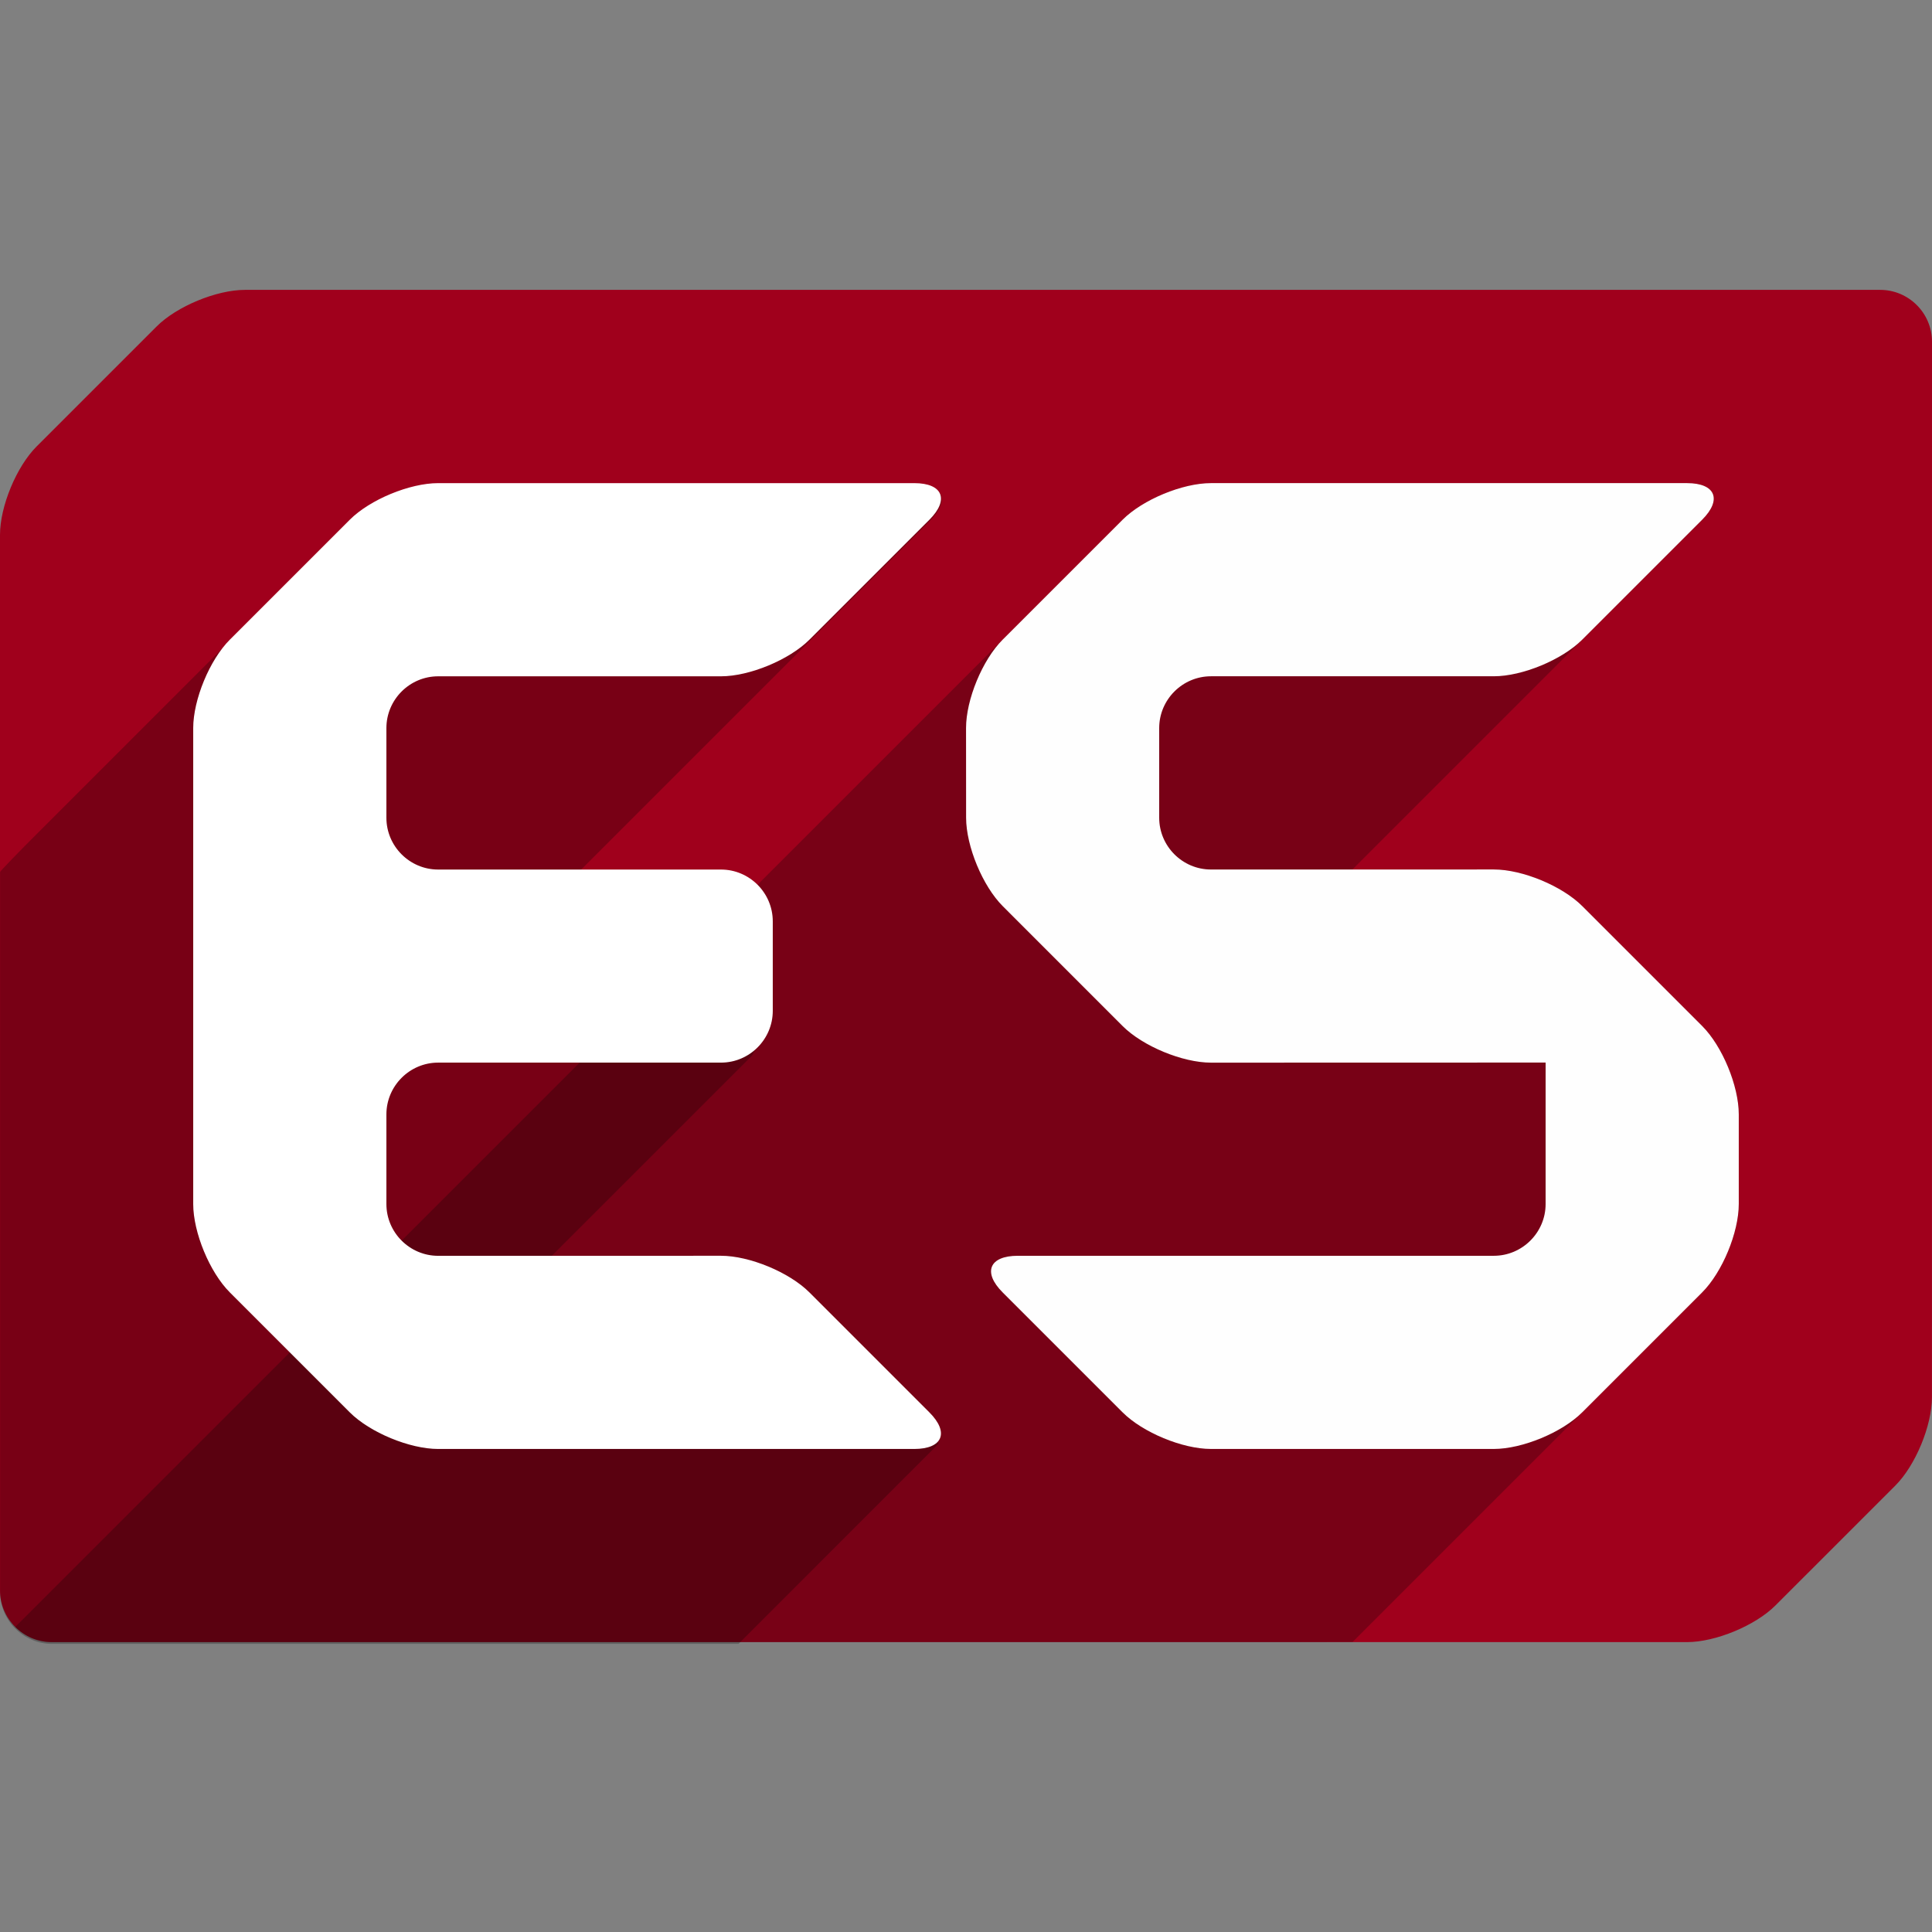 <?xml version="1.0" encoding="UTF-8" standalone="no"?>
<!-- Created with Inkscape (http://www.inkscape.org/) -->

<svg
   xmlns:dc="http://purl.org/dc/elements/1.1/"
   xmlns:cc="http://creativecommons.org/ns#"
   xmlns:rdf="http://www.w3.org/1999/02/22-rdf-syntax-ns#"
   xmlns:svg="http://www.w3.org/2000/svg"
   xmlns="http://www.w3.org/2000/svg"
   xmlns:sodipodi="http://sodipodi.sourceforge.net/DTD/sodipodi-0.dtd"
   xmlns:inkscape="http://www.inkscape.org/namespaces/inkscape"
   width="128mm"
   height="128mm"
   viewBox="0 0 128 128"
   version="1.1"
   id="svg36"
   inkscape:version="0.92.5 (2060ec1f9f, 2020-04-08)"
   sodipodi:docname="emulationstation.svg">
  <rect x="0" y="0" width="128" height="128" fill="#808080" stroke="none"/>
  <defs
     id="defs30">
    <linearGradient
       gradientTransform="matrix(0.303,0,0,0.303,-4.398,115.916)"
       y2="227.338"
       x2="323.802"
       y1="542.322"
       x1="118.312"
       gradientUnits="userSpaceOnUse"
       id="SVGID_1_">
      <stop
         id="stop17"
         style="stop-color:#004E73"
         offset="0" />
      <stop
         id="stop19"
         style="stop-color:#00A1B0"
         offset="1" />
    </linearGradient>
    <linearGradient
       gradientTransform="matrix(0.303,0,0,0.303,-4.398,115.916)"
       y2="288.386"
       x2="399.8"
       y1="540.373"
       x1="144.813"
       gradientUnits="userSpaceOnUse"
       id="SVGID_2_">
      <stop
         id="stop26"
         style="stop-color:#D3D3D3"
         offset="0.308" />
      <stop
         id="stop28"
         style="stop-color:#FFFFFF"
         offset="0.675" />
    </linearGradient>
    <linearGradient
       gradientTransform="matrix(0.303,0,0,0.303,-4.398,115.916)"
       y2="213.967"
       x2="326.257"
       y1="465.954"
       x1="71.27"
       gradientUnits="userSpaceOnUse"
       id="SVGID_3_">
      <stop
         id="stop37"
         style="stop-color:#D3D3D3"
         offset="0.308" />
      <stop
         id="stop39"
         style="stop-color:#FFFFFF"
         offset="0.675" />
    </linearGradient>
  </defs>
  <sodipodi:namedview
     id="base"
     pagecolor="#ffffff"
     bordercolor="#666666"
     borderopacity="1.0"
     inkscape:pageopacity="0.0"
     inkscape:pageshadow="2"
     inkscape:zoom="1.6932038"
     inkscape:cx="553.30103"
     inkscape:cy="166.07068"
     inkscape:document-units="mm"
     inkscape:current-layer="layer1"
     showgrid="true"
     showguides="false"
     inkscape:window-width="3840"
     inkscape:window-height="2065"
     inkscape:window-x="0"
     inkscape:window-y="0"
     inkscape:window-maximized="1">
    <inkscape:grid
       type="xygrid"
       id="grid116"
       enabled="false" />
  </sodipodi:namedview>
  <g
     inkscape:label="Layer 1"
     inkscape:groupmode="layer"
     id="layer1"
     transform="translate(0,-169)">
    <g
       id="g862">
      <path
         d="M 128,252.201 Z"
         id="path3-360"
         inkscape:connector-curvature="0"
         style="fill:#c90012;stroke-width:0.309" />
      <path
         d="M 128,226.609 Z"
         id="path5-62"
         inkscape:connector-curvature="0"
         style="fill:#c90012;stroke-width:0.309" />
      <path
         d="M 128,201.008 Z"
         id="path7-6"
         inkscape:connector-curvature="0"
         style="fill:#c90012;stroke-width:0.309" />
      <path
         d="M 128,213.806 Z"
         id="path9-1"
         inkscape:connector-curvature="0"
         style="fill:#c90012;stroke-width:0.309" />
      <path
         d="M 128,264.999 Z"
         id="path11-8"
         inkscape:connector-curvature="0"
         style="fill:#c90012;stroke-width:0.309" />
      <path
         d="M 128,239.4 Z"
         id="path13-7"
         inkscape:connector-curvature="0"
         style="fill:#c90012;stroke-width:0.309" />
      <path
         d="M 128,188.205 Z"
         id="path15-9"
         inkscape:connector-curvature="0"
         style="fill:#c90012;stroke-width:0.309" />
      <path
         d="m 128,191.635 c 0,-1.887 -1.544,-3.43 -3.429,-3.43 H 16.231 c -1.887,0 -4.522,1.091 -5.855,2.425 L 2.425,198.58 C 1.091,199.914 3.2858314e-7,202.549 3.2858314e-7,204.435 v 69.929 c 0,1.887 1.544,3.43 3.429,3.43 H 111.769 c 1.886,0 4.522,-1.092 5.855,-2.425 l 7.948,-7.947 c 1.334,-1.333 2.425,-3.969 2.425,-5.856 z"
         id="path22-20"
         style="fill:#a0001c;fill-opacity:1;stroke-width:0.309"
         inkscape:connector-curvature="0" />
      <path
         enable-background="new    "
         d="m 112.774,236.976 -7.945,-7.945 c -1.334,-1.333 -3.969,-2.425 -5.855,-2.425 h -5.943 c -1.887,3.1e-4 -3.431,3.1e-4 -3.431,3.1e-4 0,0 1.091,-1.091 2.425,-2.425 l 20.749,-20.748 c 1.334,-1.334 0.881,-2.425 -1.004,-2.425 H 80.232 c -1.887,0 -4.522,1.091 -5.855,2.425 L 2.514,275.286 c -0.564,0.562 -1.086,1.085 -1.504,1.503 0.621,0.621 1.478,1.006 2.42,1.006 0.002,0 0.003,0 0.005,0 H 34.299 86.171 c 1.887,0 3.434,-0.004 3.438,-0.007 0.005,-0.005 1.099,-1.1 2.433,-2.433 l 20.733,-20.729 c 1.334,-1.333 2.425,-3.969 2.425,-5.855 v -5.939 c -6.2e-4,-1.887 -1.092,-4.523 -2.425,-5.855 z"
         id="path24-2"
         inkscape:connector-curvature="0"
         style="opacity:0.25;fill:#000406;fill-opacity:1;stroke-width:0.309" />
      <path
         d="m 80.23,239.403 c -1.886,0 -4.522,-1.092 -5.855,-2.426 l -7.939,-7.941 c -1.334,-1.334 -2.426,-3.969 -2.429,-5.856 l -0.004,-5.943 c -0.002,-1.887 1.088,-4.521 2.423,-5.856 L 74.375,203.433 c 1.334,-1.334 3.968,-2.425 5.855,-2.425 h 31.539 c 1.886,0 2.338,1.091 1.004,2.425 l -7.948,7.947 c -1.334,1.334 -3.968,2.425 -5.855,2.425 H 80.231 c -1.887,0 -3.431,1.543 -3.431,3.43 v 5.943 c 0,1.887 1.543,3.43 3.429,3.429 l 18.744,-0.002 c 1.886,-6.2e-4 4.522,1.091 5.855,2.425 l 7.945,7.945 c 1.334,1.332 2.425,3.968 2.425,5.855 v 5.939 c 0,1.886 -1.091,4.522 -2.425,5.855 l -7.948,7.948 c -1.334,1.333 -3.969,2.425 -5.856,2.425 H 80.23 c -1.887,0 -4.522,-1.092 -5.855,-2.425 l -7.948,-7.948 c -1.334,-1.333 -0.883,-2.425 1.004,-2.425 h 31.539 c 1.887,0 3.431,-1.543 3.431,-3.43 v -5.94 c 0,-1.887 0,-3.431 9.3e-4,-3.431 0.001,0 -1.542,0 -3.428,0 z"
         id="path31-3"
         style="fill:#fefefe;fill-opacity:1;stroke-width:0.309"
         inkscape:connector-curvature="0" />
      <g
         transform="matrix(0.309,0,0,0.309,-5.249,115.69)"
         id="g35-75"
         style="opacity:0.25;fill:#000000;fill-opacity:1">
        <path
           style="fill:#000000;fill-opacity:1"
           d="m 17.008,370.877 c 0,-6.109 0,-11.238 0,-11.393 0,-0.155 3.532,-3.818 7.854,-8.138 L 92.047,284.16 c 4.321,-4.321 12.855,-7.855 18.963,-7.855 h 102.15 c 6.108,0 7.574,3.534 3.253,7.855 l -67.197,67.182 c -4.32,4.321 -7.853,7.855 -7.853,7.855 0,0 4.998,0.002 11.11,0.006 l 19.228,0.007 c 6.108,0.004 10.75,4.993 10.318,11.086 l -1.114,15.593 c -0.433,6.092 -1.707,11.997 -2.833,13.122 -1.125,1.125 -5.576,5.58 -9.896,9.896 l -25.201,25.201 c -4.32,4.315 -7.885,7.885 -7.922,7.918 -0.034,0.034 4.933,0.064 11.041,0.062 h 17.979 c 6.108,-0.004 14.784,3.379 19.281,7.519 l 26.836,24.694 c 4.497,4.137 8.181,7.623 8.058,7.75 -0.126,0.126 -3.766,3.762 -8.087,8.083 l -34.827,34.85 -147.212,0.002 c -6.107,0 -11.105,-4.998 -11.105,-11.11 z"
           id="path33-9"
           inkscape:connector-curvature="0" />
      </g>
      <path
         d="m 29.029,252.201 c -1.886,0 -3.429,-1.543 -3.429,-3.43 v -5.939 c 0,-1.887 1.543,-3.431 3.429,-3.431 h 18.74 c 1.886,0 3.429,-1.543 3.429,-3.43 v -5.93 c 0,-1.887 -1.543,-3.431 -3.429,-3.431 H 29.029 c -1.886,0 -3.429,-1.543 -3.429,-3.43 v -5.943 c 0,-1.887 1.543,-3.43 3.429,-3.43 h 18.74 c 1.886,0 4.522,-1.091 5.856,-2.425 l 7.951,-7.948 c 1.334,-1.334 0.882,-2.425 -1.004,-2.425 H 29.029 c -1.886,0 -4.522,1.091 -5.855,2.425 l -7.947,7.946 c -1.334,1.334 -2.426,3.969 -2.426,5.856 v 31.534 c 0,1.887 1.092,4.522 2.426,5.855 l 7.947,7.948 c 1.334,1.333 3.969,2.425 5.855,2.425 h 31.54 c 1.887,0 2.339,-1.092 1.004,-2.425 l -7.948,-7.949 c -1.334,-1.334 -3.969,-2.426 -5.856,-2.426 z"
         id="path42-2"
         style="fill:#ffffff;fill-opacity:1;stroke-width:0.309"
         inkscape:connector-curvature="0" />
    </g>
  </g>
</svg>
